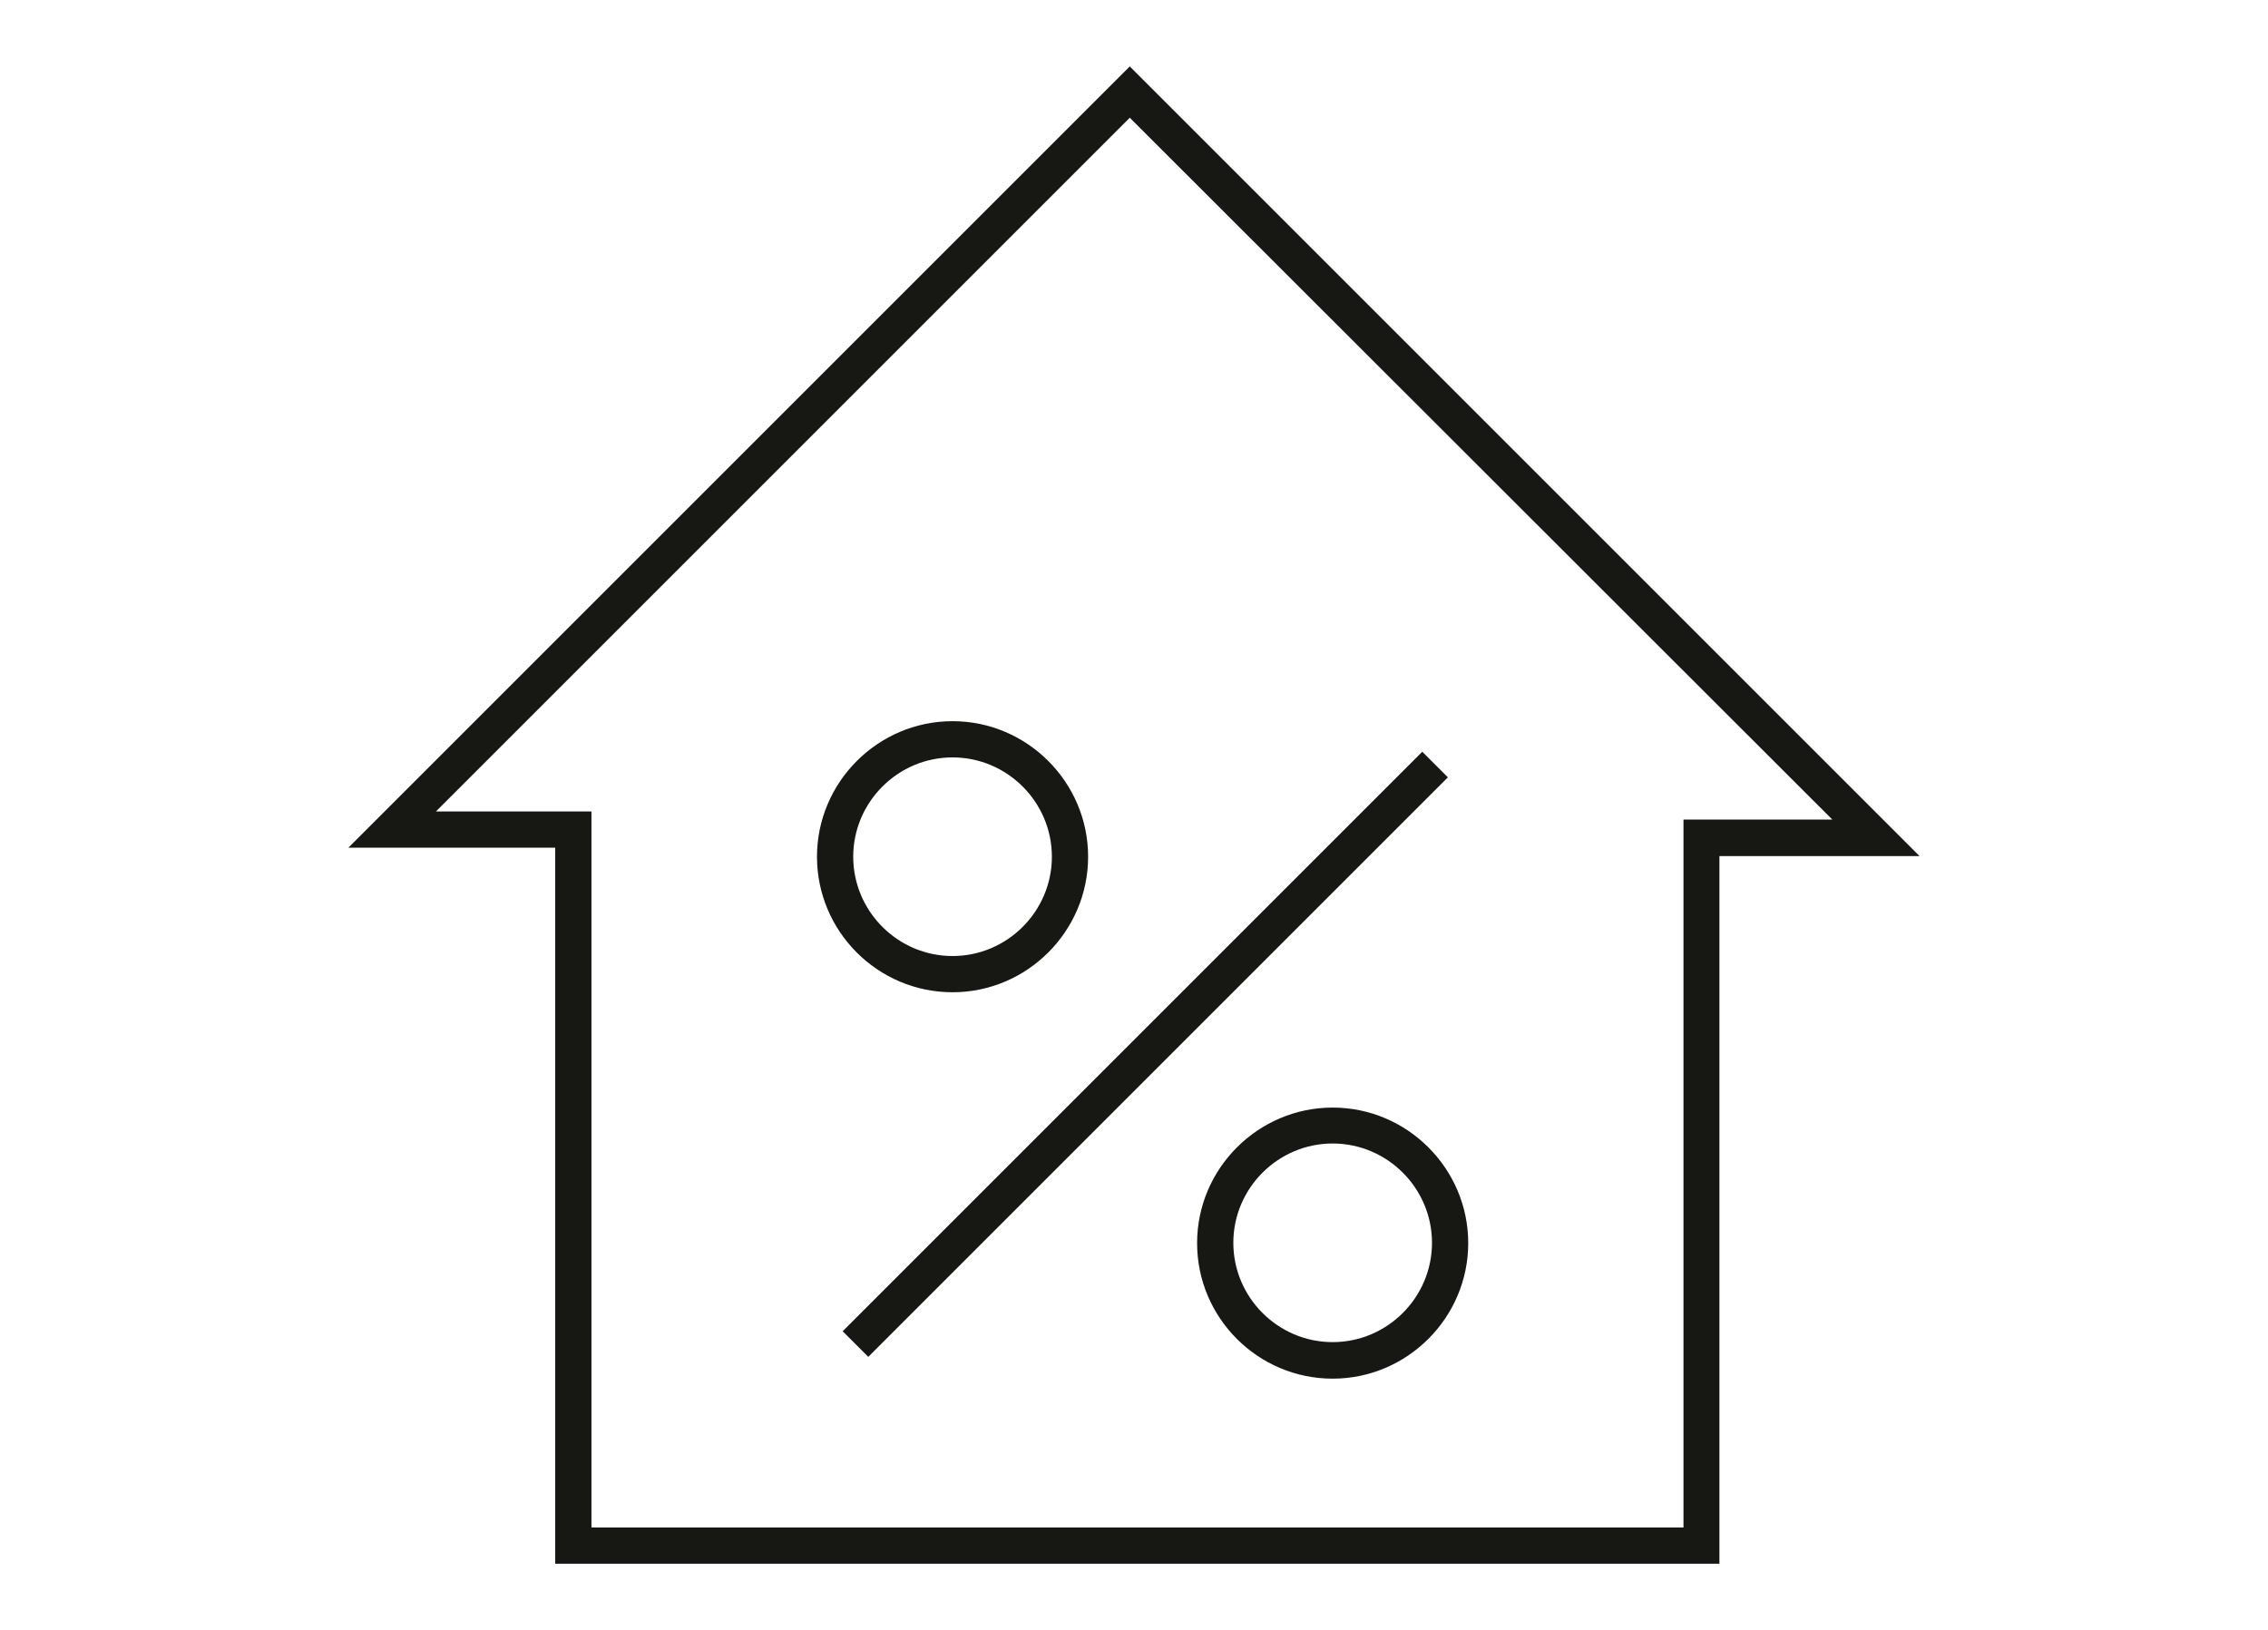 <?xml version="1.0" encoding="UTF-8"?>
<svg id="Capa_1" data-name="Capa 1" xmlns="http://www.w3.org/2000/svg" viewBox="0 0 75.12 54">
  <defs>
    <style>
      .cls-1 {
        fill: #171714;
      }
    </style>
  </defs>
  <path class="cls-1" d="M56.95,51.8H18.39v-23.72h-6.85L37.42,2.2l26.16,26.16h-6.63v23.45ZM19.6,50.6h36.16v-23.45h4.93L37.42,3.9,14.44,26.88h5.15v23.72Z"/>
  <rect class="cls-1" x="24.36" y="34.33" width="27.15" height="1.2" transform="translate(-13.59 37.05) rotate(-45)"/>
  <path class="cls-1" d="M31.55,32.87c-2.48,0-4.49-2.02-4.49-4.49s2.02-4.49,4.49-4.49,4.49,2.02,4.49,4.49-2.02,4.49-4.49,4.49ZM31.55,25.09c-1.81,0-3.29,1.48-3.29,3.29s1.48,3.29,3.29,3.29,3.29-1.48,3.29-3.29-1.48-3.29-3.29-3.29Z"/>
  <path class="cls-1" d="M44.14,45.67c-2.48,0-4.49-2.02-4.49-4.49s2.02-4.49,4.49-4.49,4.49,2.02,4.49,4.49-2.02,4.49-4.49,4.49ZM44.14,37.88c-1.81,0-3.29,1.48-3.29,3.29s1.48,3.29,3.29,3.29,3.29-1.48,3.29-3.29-1.48-3.29-3.29-3.29Z"/>
</svg>